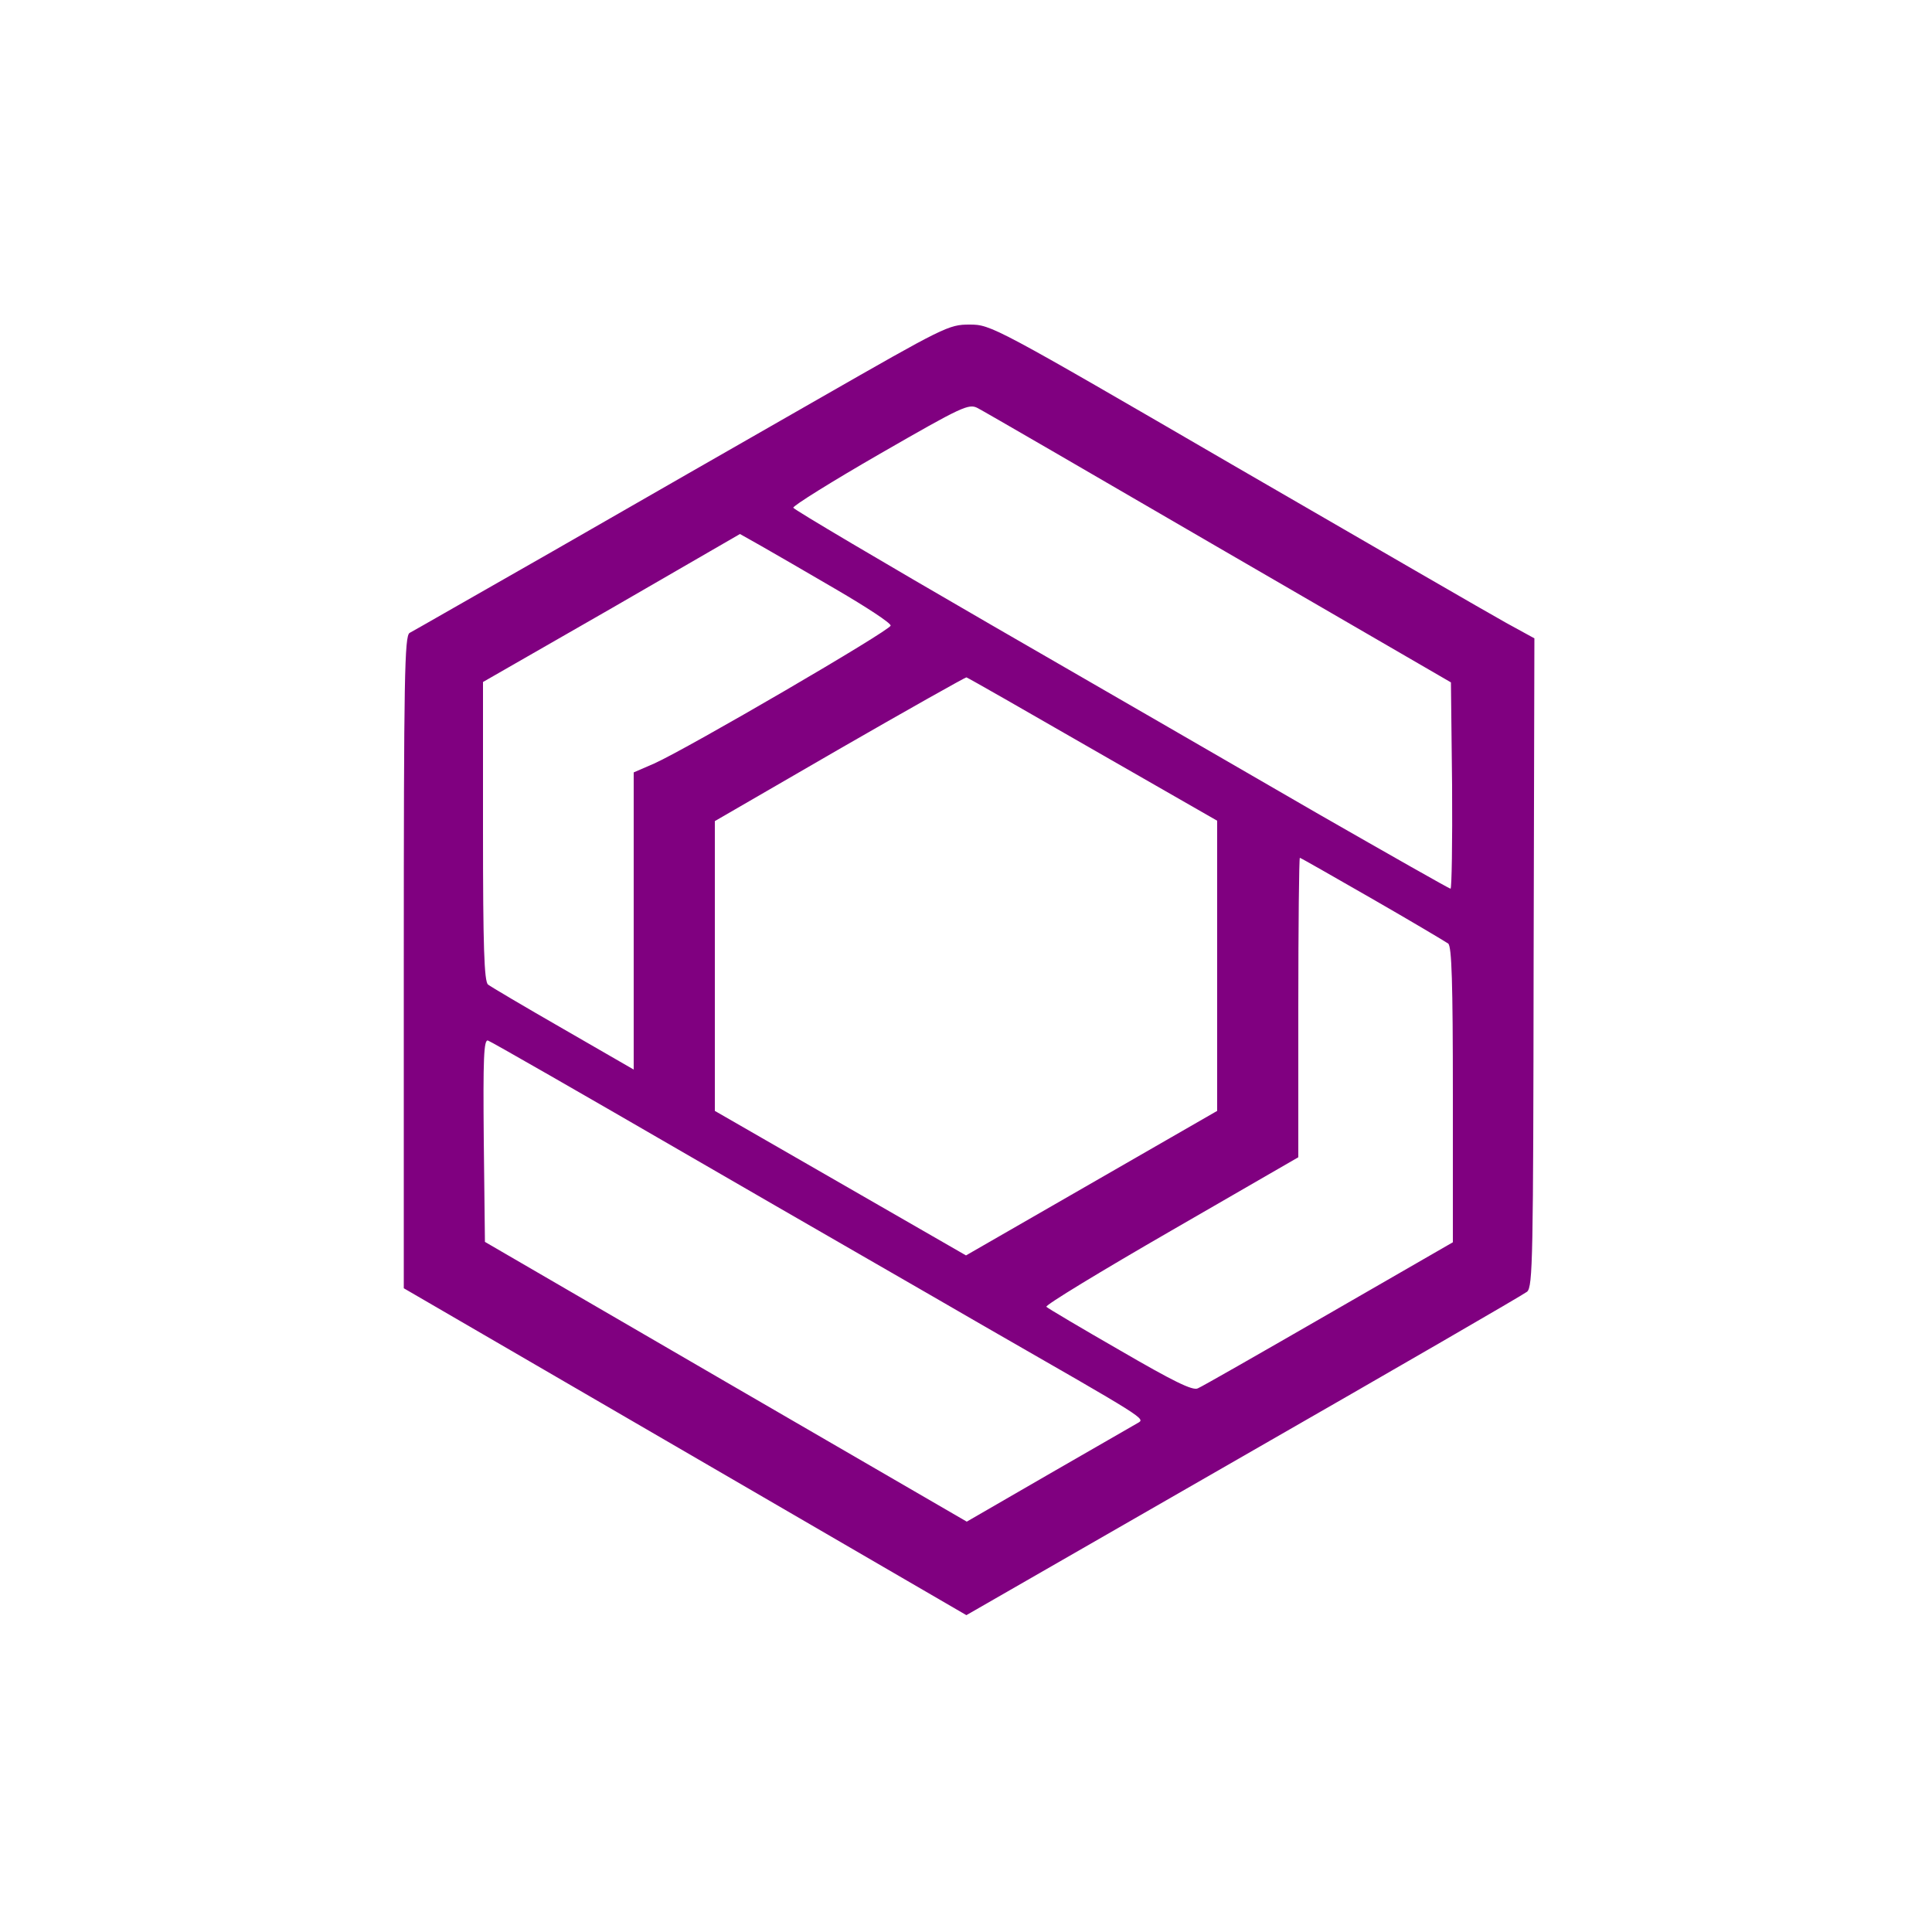 <?xml version="1.0" standalone="no"?>
<!DOCTYPE svg PUBLIC "-//W3C//DTD SVG 20010904//EN"
 "http://www.w3.org/TR/2001/REC-SVG-20010904/DTD/svg10.dtd">
<svg version="1.0" xmlns="http://www.w3.org/2000/svg"
 width="500pt" height="500pt" viewBox="0 0 500 500"
 preserveAspectRatio="xMidYMid meet">

<g transform="translate(0,500) scale(0.1,-0.1)"
fill="purple" stroke="none">
<path d="M2119 3968 c-184 -105 -494 -283 -689 -395 -195 -111 -362 -207 -370
-211 -13 -8 -15 -113 -15 -852 l0 -844 728 -423 728 -423 717 412 c394 226
724 417 734 425 15 13 16 86 17 853 l2 838 -73 40 c-40 22 -356 205 -703 406
-623 362 -630 366 -686 366 -54 0 -65 -6 -390 -192z m1036 -386 l600 -348 3
-267 c1 -147 -1 -267 -4 -267 -3 0 -158 88 -343 194 -185 107 -565 327 -846
489 -280 162 -510 298 -512 303 -1 5 100 68 225 140 212 122 229 130 252 118
14 -7 295 -170 625 -362z m-990 -108 c77 -45 140 -86 140 -93 0 -12 -525 -318
-612 -357 l-53 -23 0 -385 0 -384 -182 105 c-101 58 -189 110 -195 115 -10 8
-13 100 -13 397 l0 386 333 191 332 192 55 -31 c30 -17 118 -68 195 -113z
m664 -414 l321 -184 0 -376 0 -375 -325 -187 -325 -187 -325 187 -325 187 0
375 0 375 323 187 c177 102 325 185 328 185 4 -1 151 -85 328 -187z m722 -386
c101 -58 190 -111 197 -116 9 -8 12 -99 12 -392 l0 -381 -321 -185 c-177 -102
-329 -189 -339 -193 -13 -7 -65 19 -201 98 -101 58 -187 109 -191 113 -4 4
141 92 323 197 l329 190 0 387 c0 214 2 388 4 388 2 0 86 -48 187 -106z
m-1761 -669 c283 -164 621 -358 750 -433 432 -248 425 -243 404 -255 -11 -6
-114 -66 -231 -133 l-211 -122 -624 362 -623 362 -3 263 c-2 212 0 262 11 258
7 -2 244 -138 527 -302z"/>
</g>
</svg>
